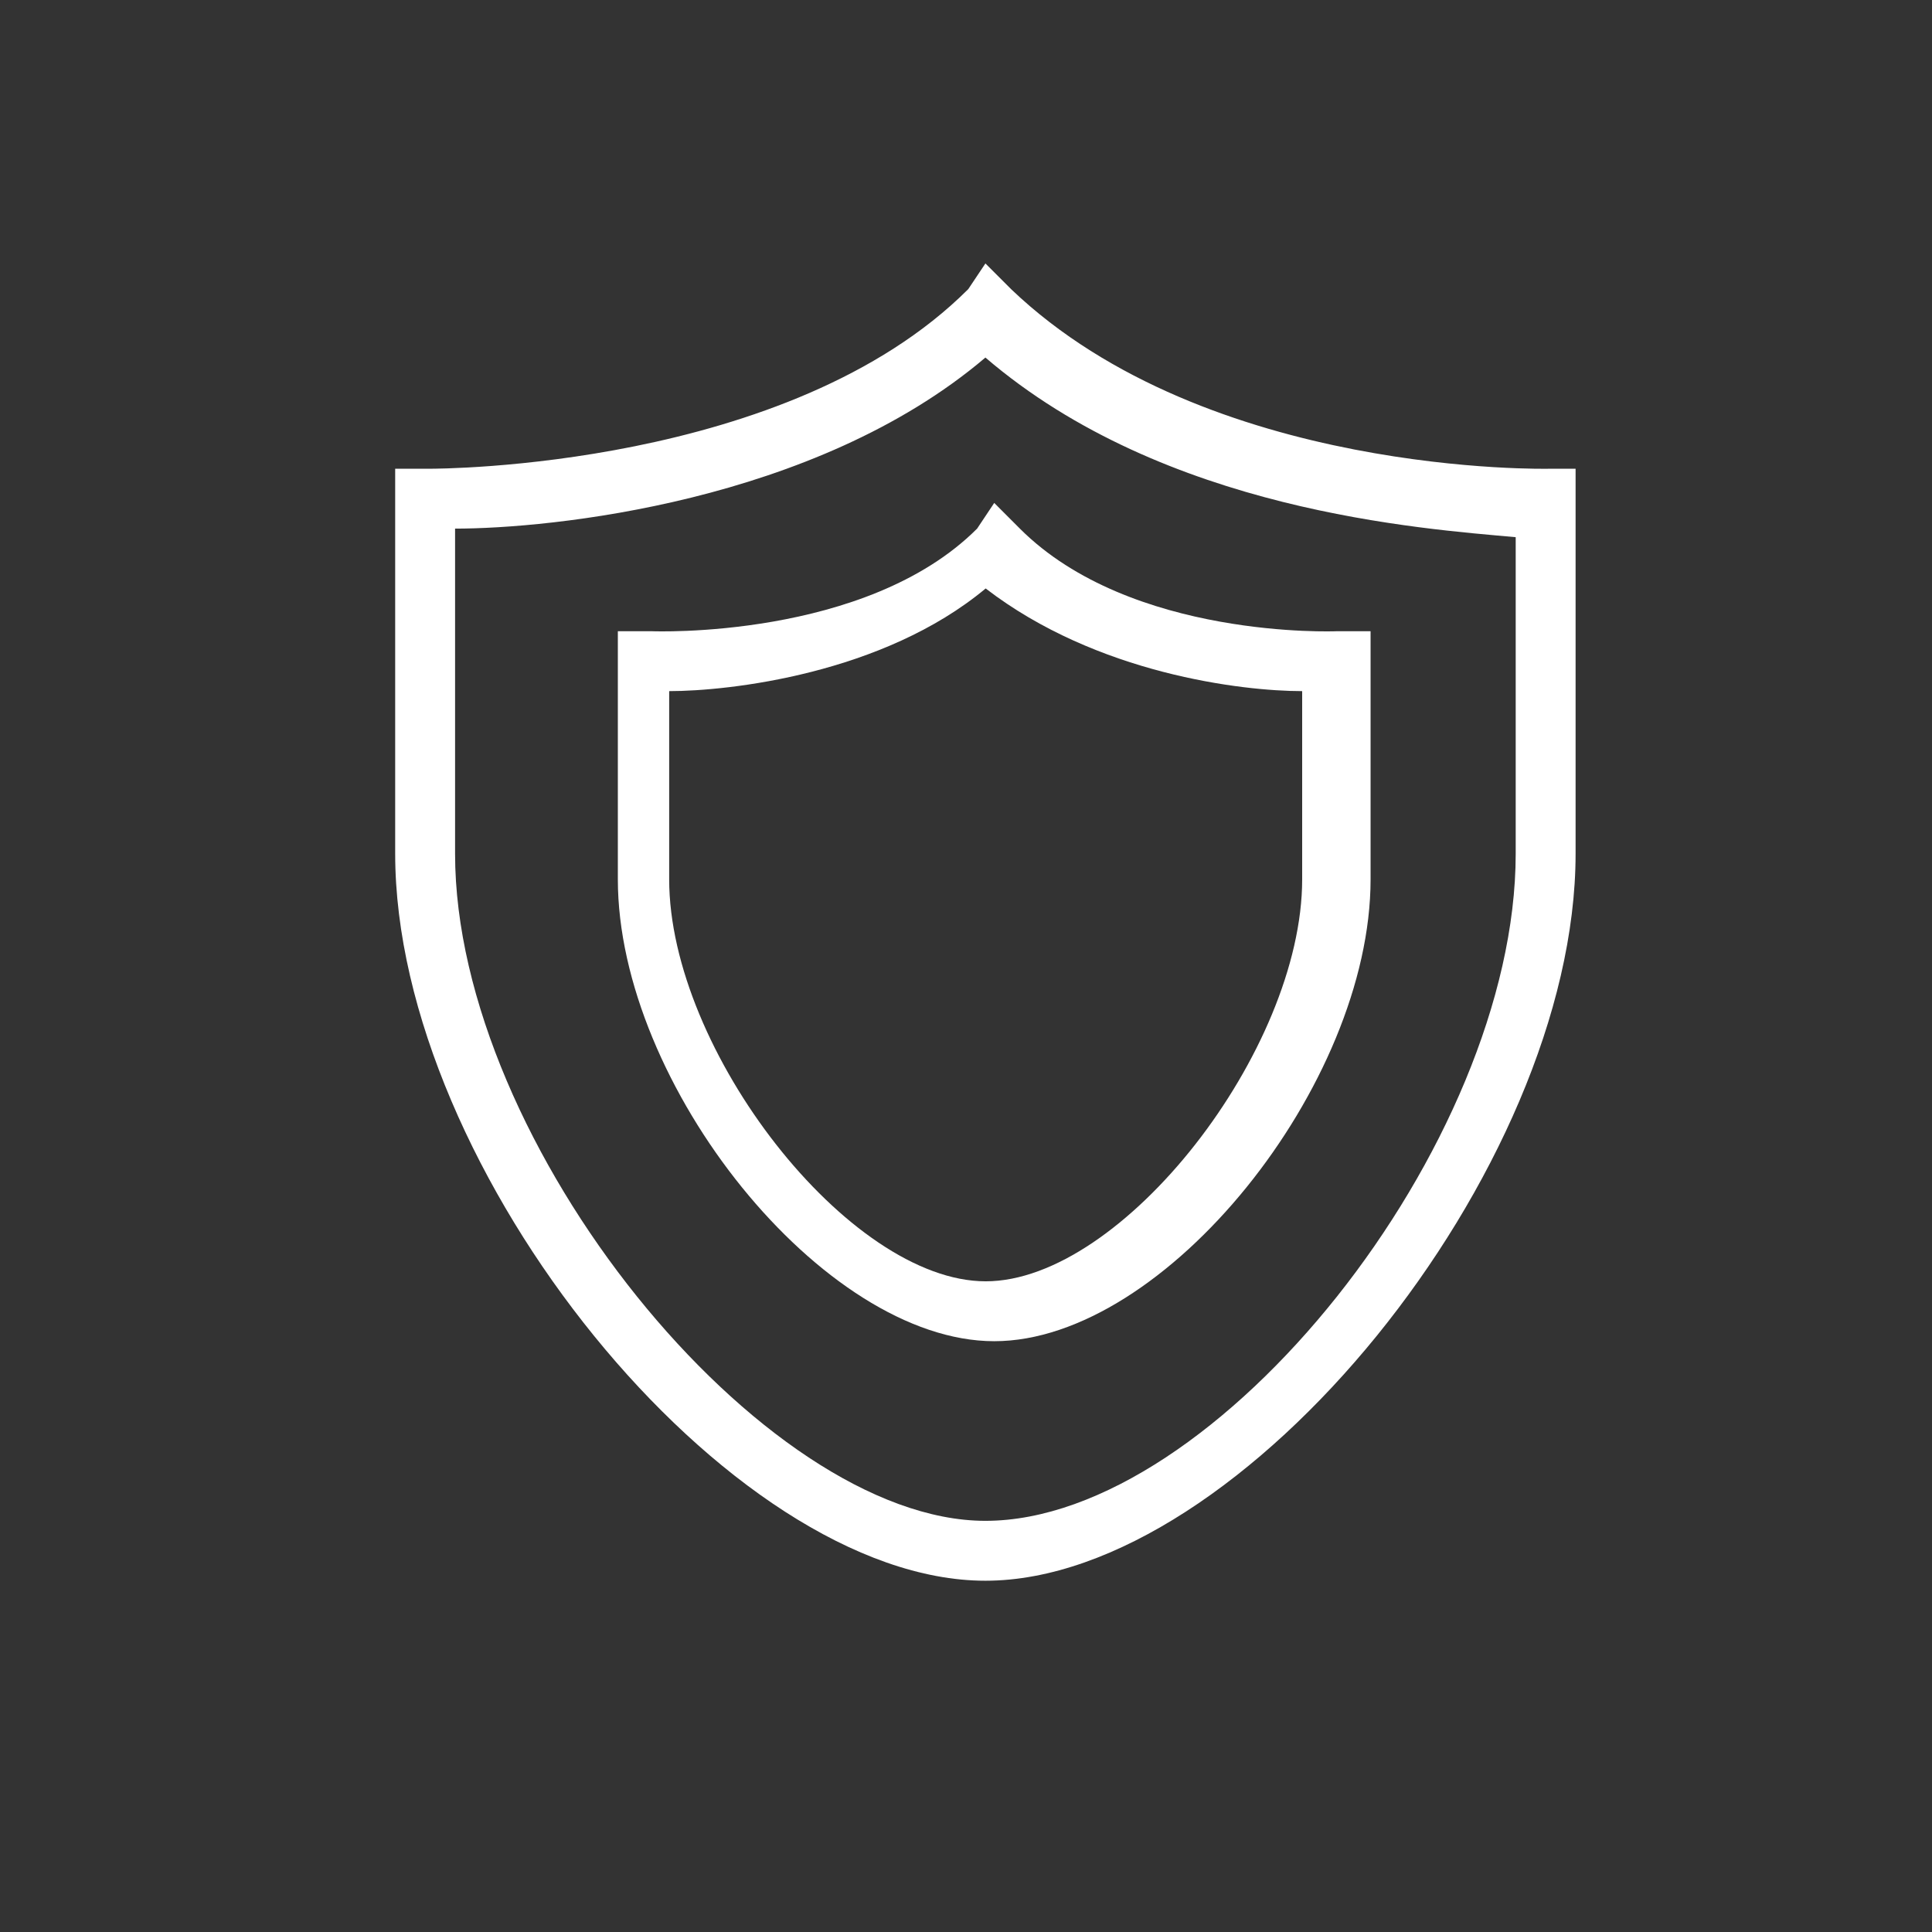 <?xml version="1.0" encoding="UTF-8"?> <svg xmlns="http://www.w3.org/2000/svg" width="44" height="44" viewBox="0 0 44 44" fill="none"><rect x="0" y="0" width="44" height="44" fill="#333333" stroke="none"/><path d="M35.299 10.675C35.299 10.675 27.507 10.87 23.026 6.584L22.442 6L22.052 6.584C17.961 10.675 9.974 10.675 9.779 10.675H9V19.442C9 26.649 16.597 36 22.442 36C28.286 36 35.883 26.649 35.883 19.442V10.675H35.299ZM34.519 19.442C34.519 26.065 27.701 34.636 22.442 34.636C17.377 34.636 10.364 26.065 10.364 19.442V12.039C12.507 12.039 18.546 11.454 22.442 8.143C26.532 11.649 32.377 12.039 34.519 12.234V19.442Z" fill="white"></path><path d="M14.851 14.376H14.071V20.026C14.071 24.701 18.747 30.545 22.643 30.545C26.539 30.545 31.214 24.701 31.214 20.026V14.376H30.435C30.435 14.376 25.76 14.571 23.227 12.039L22.643 11.454L22.253 12.039C19.721 14.571 14.851 14.376 14.851 14.376ZM29.656 15.74V20.026C29.656 23.922 25.565 29.181 22.448 29.181C19.331 29.181 15.24 23.922 15.24 20.026V15.74C16.604 15.74 20.11 15.35 22.448 13.402C24.98 15.35 28.292 15.74 29.656 15.74Z" fill="white"></path></svg> 
